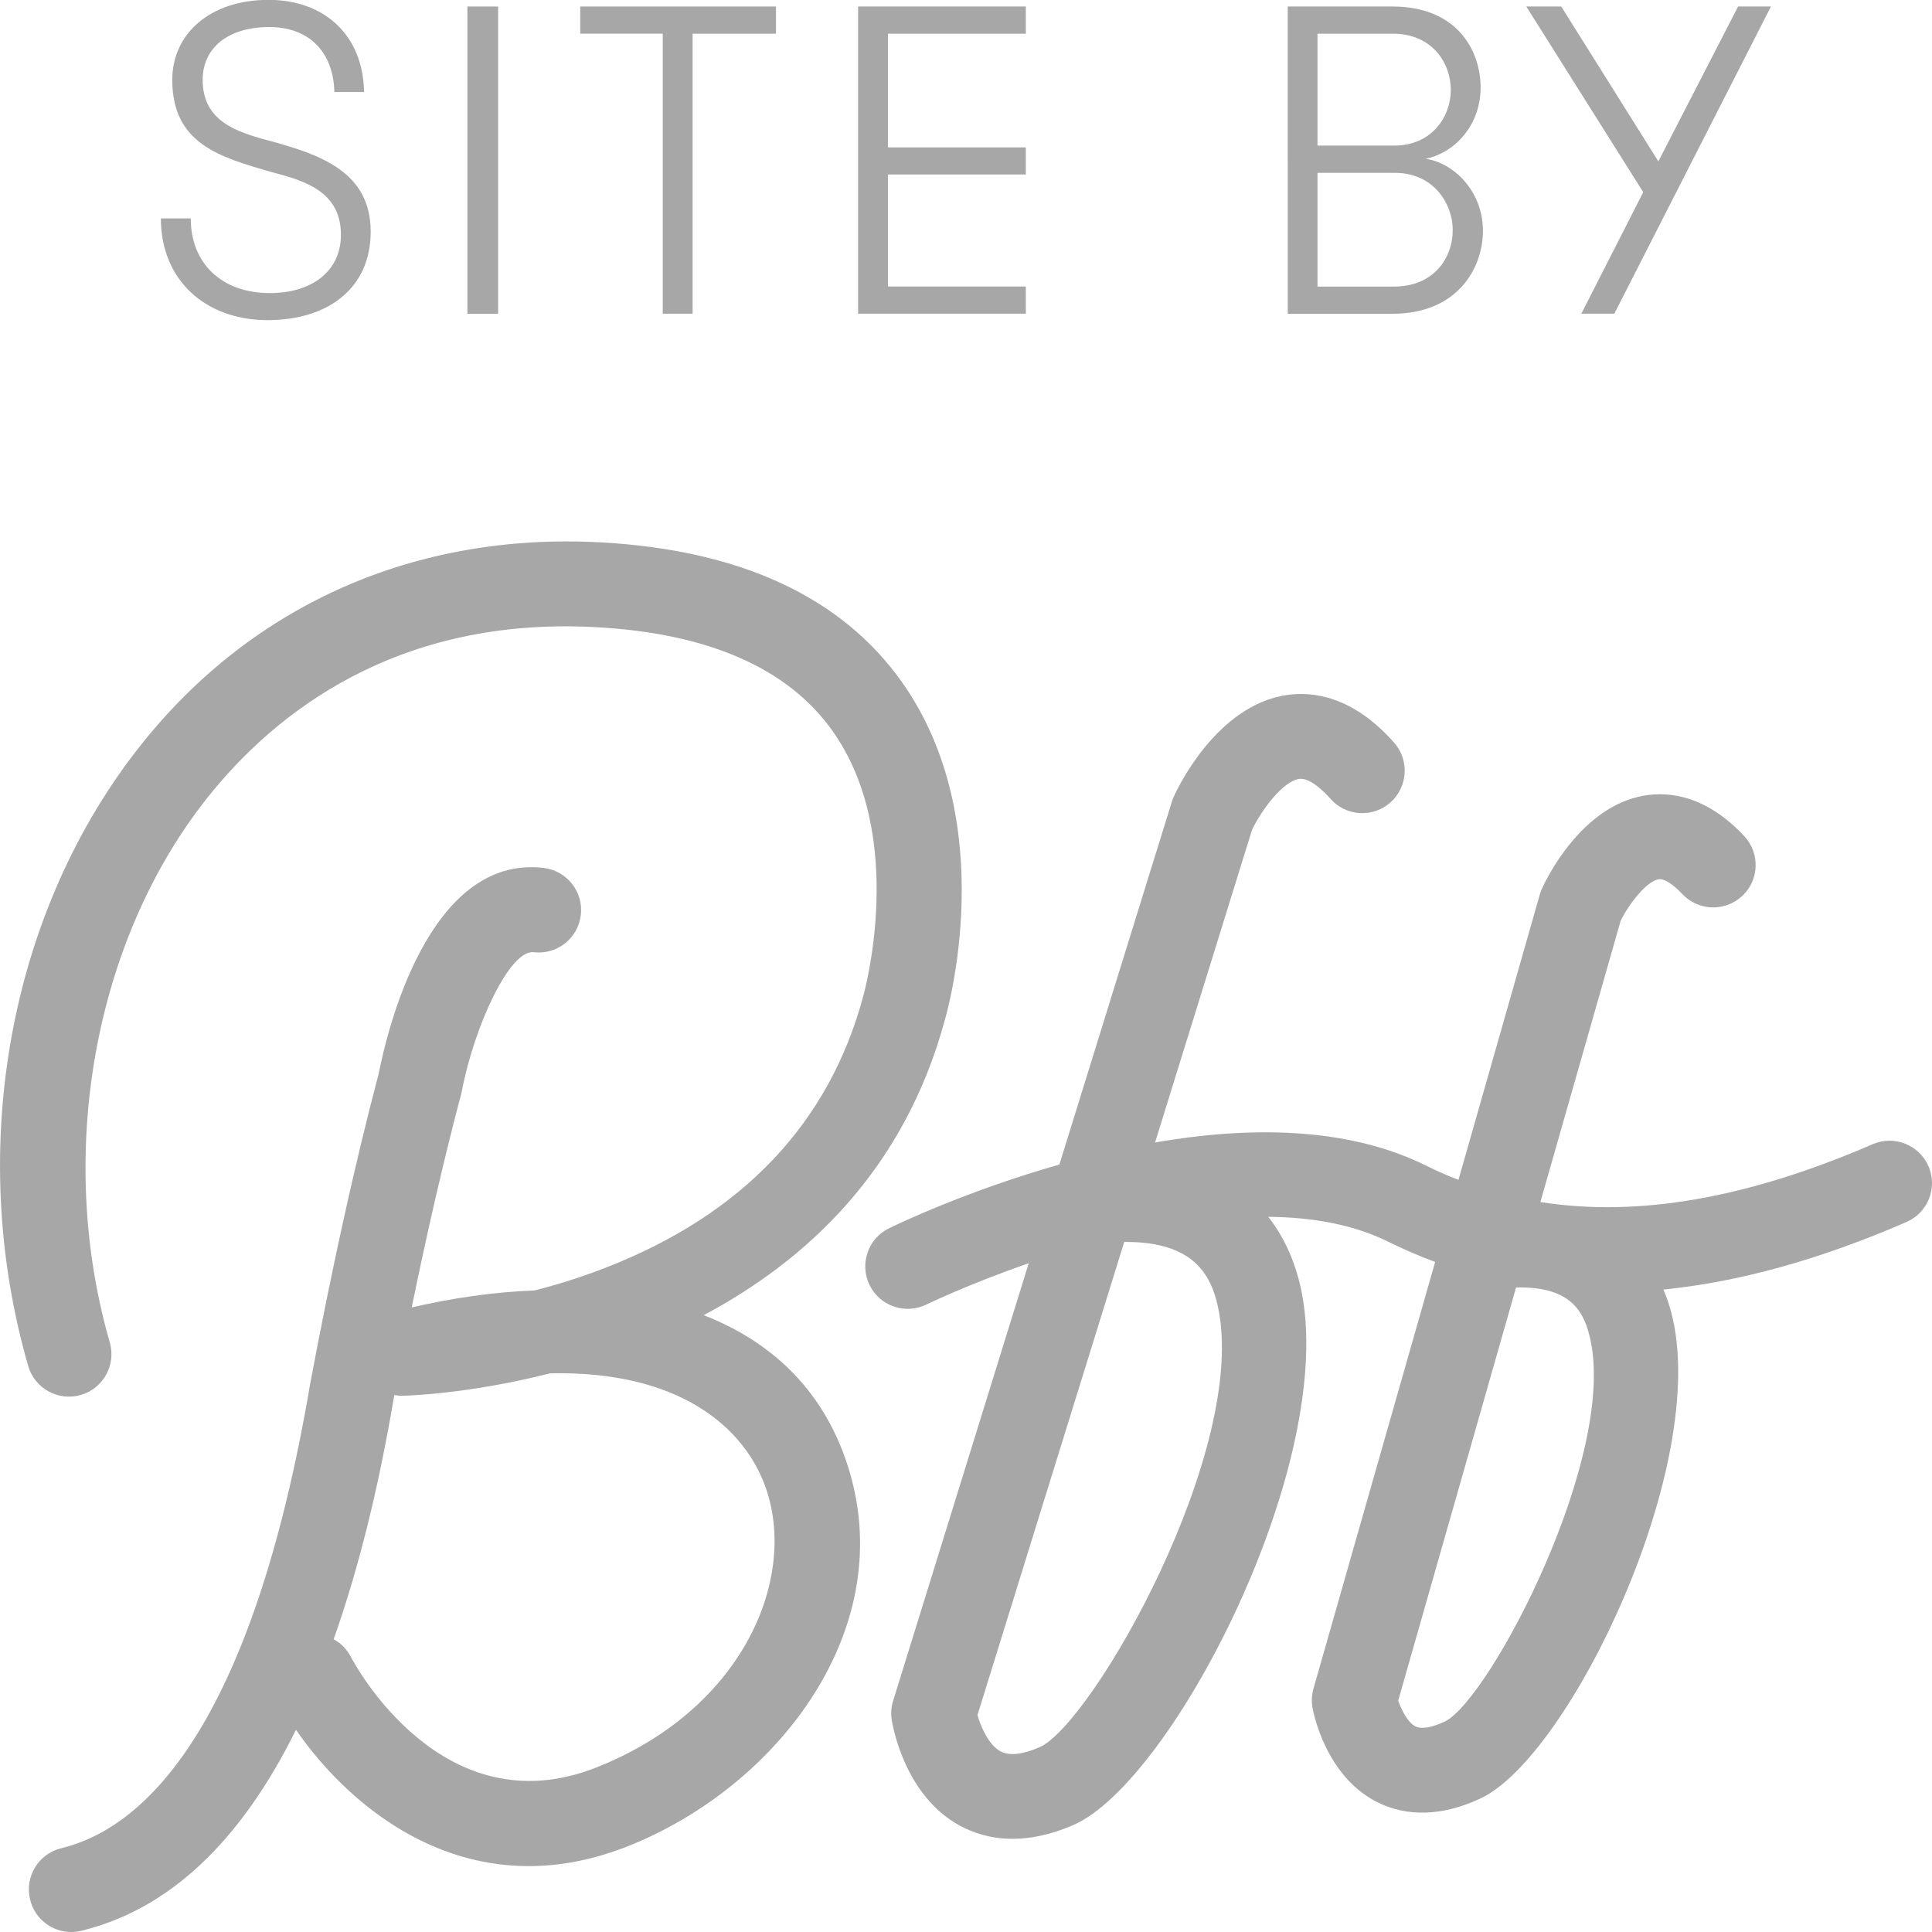<?xml version="1.0" encoding="utf-8"?>
<!DOCTYPE svg PUBLIC "-//W3C//DTD SVG 1.1//EN" "http://www.w3.org/Graphics/SVG/1.1/DTD/svg11.dtd">
<svg version="1.1" id="Layer_1" xmlns="http://www.w3.org/2000/svg" xmlns:xlink="http://www.w3.org/1999/xlink" x="0px" y="0px" width="30px" height="30px" viewBox="0 0 30 30" enable-background="new 0 0 30 30" xml:space="preserve">
  <path style="fill: #a7a7a7;" d="M29.946,18.11c-0.145-0.334-0.533-0.487-0.867-0.343c-1.938,0.839-3.643,1.138-5.16,0.898l1.246-4.366
    c0.125-0.256,0.4-0.614,0.59-0.646c0.084-0.013,0.219,0.072,0.367,0.229c0.25,0.266,0.666,0.278,0.932,0.03
    c0.266-0.249,0.277-0.666,0.029-0.931c-0.594-0.633-1.166-0.691-1.547-0.628c-0.99,0.166-1.533,1.314-1.592,1.444
    c-0.014,0.029-0.023,0.059-0.033,0.089l-1.264,4.435c-0.17-0.065-0.338-0.14-0.502-0.221c-1.246-0.618-2.789-0.606-4.209-0.36
    l1.506-4.856c0.154-0.318,0.482-0.752,0.73-0.789c0.17-0.026,0.398,0.208,0.488,0.309c0.24,0.272,0.656,0.299,0.93,0.057
    c0.271-0.241,0.299-0.658,0.057-0.93c-0.639-0.722-1.262-0.8-1.672-0.738c-1.08,0.163-1.686,1.436-1.75,1.581
    c-0.012,0.024-0.021,0.05-0.029,0.076l-1.746,5.633c-1.457,0.414-2.551,0.943-2.646,0.99c-0.326,0.16-0.461,0.555-0.301,0.882
    c0.16,0.326,0.555,0.461,0.881,0.302c0.018-0.009,0.66-0.319,1.59-0.642l-2.105,6.793c-0.031,0.096-0.037,0.196-0.023,0.296
    c0.02,0.118,0.205,1.173,1.051,1.641c0.199,0.109,0.475,0.208,0.826,0.208c0.27,0,0.582-0.058,0.939-0.212
    c1.549-0.666,4.135-5.681,3.533-8.358c-0.072-0.319-0.215-0.726-0.502-1.088c0.674,0.005,1.318,0.116,1.867,0.388
    c0.238,0.117,0.479,0.222,0.725,0.312l-1.889,6.624c-0.027,0.097-0.033,0.198-0.016,0.297c0.02,0.106,0.211,1.057,0.992,1.461
    c0.33,0.17,0.879,0.298,1.623-0.054c1.379-0.65,3.574-5.192,2.957-7.54c-0.029-0.111-0.068-0.232-0.123-0.359
    c1.178-0.117,2.432-0.466,3.773-1.048C29.936,18.833,30.09,18.444,29.946,18.11z M16.139,27.132
    c-0.266,0.114-0.469,0.136-0.604,0.062c-0.18-0.097-0.301-0.37-0.357-0.562l2.279-7.347c0.01,0,0.02,0,0.031,0
    c1.057,0,1.314,0.524,1.42,0.988C19.405,22.485,16.958,26.78,16.139,27.132z M22.434,26.732c-0.117,0.055-0.33,0.138-0.455,0.075
    c-0.119-0.06-0.215-0.25-0.268-0.399l1.83-6.416c0.822-0.021,1.037,0.352,1.135,0.727C25.159,22.549,23.125,26.406,22.434,26.732z"
  />
  <path style="fill: #a7a7a7;" d="M10.927,20.422c1.584-0.842,3.115-2.246,3.746-4.591c0.037-0.124,0.875-3.056-0.664-5.234
    C13.075,9.273,11.5,8.541,9.331,8.422C6.462,8.265,3.93,9.379,2.195,11.559c-2.056,2.582-2.729,6.281-1.757,9.652
    c0.101,0.35,0.468,0.551,0.816,0.45c0.35-0.101,0.551-0.466,0.451-0.815c-0.843-2.924-0.246-6.247,1.521-8.466
    c1.034-1.299,2.925-2.812,6.033-2.641c1.744,0.095,2.979,0.638,3.669,1.612c1.172,1.652,0.486,4.084,0.475,4.122
    c-0.529,1.967-1.872,3.384-3.994,4.21c-0.382,0.149-0.757,0.266-1.108,0.355c-0.645,0.024-1.292,0.121-1.908,0.264
    c0.247-1.203,0.504-2.316,0.769-3.318l0.01-0.044c0.194-1.012,0.745-2.2,1.117-2.154c0.363,0.042,0.688-0.217,0.73-0.579
    s-0.217-0.688-0.579-0.73c-1.793-0.21-2.437,2.569-2.559,3.192c-0.371,1.408-0.728,3.022-1.063,4.81
    c-0.918,5.415-2.609,6.915-3.866,7.22c-0.354,0.086-0.571,0.442-0.485,0.796C0.539,29.798,0.809,30,1.106,30
    c0.052,0,0.104-0.006,0.156-0.019c1.359-0.33,2.473-1.378,3.334-3.121c0.676,0.981,1.934,2.117,3.613,2.117
    c0.479,0,0.994-0.093,1.538-0.308c2.331-0.923,4.243-3.394,3.409-5.933C12.767,21.548,11.945,20.819,10.927,20.422z M9.263,27.444
    c-2.391,0.948-3.758-1.606-3.815-1.716c-0.062-0.121-0.156-0.214-0.267-0.274c0.378-1.067,0.69-2.312,0.933-3.741
    c0.004-0.018,0.007-0.033,0.01-0.051c0.04,0.008,0.08,0.011,0.122,0.011c0.002,0,0.005,0,0.008,0c0.026,0,1-0.021,2.288-0.348
    c1.984-0.045,3.035,0.823,3.364,1.822C12.369,24.562,11.508,26.556,9.263,27.444z"
  />
  <path style="fill: #a7a7a7;" d="M2.962,3.392c0,0.695,0.478,1.159,1.229,1.159c0.66,0,1.103-0.346,1.103-0.906c0-0.667-0.56-0.838-1.058-0.968
    C3.398,2.438,2.675,2.228,2.675,1.239c0-0.716,0.588-1.241,1.494-1.241c0.879,0,1.471,0.559,1.484,1.431H5.192
    c-0.015-0.618-0.39-1.009-1.009-1.009c-0.655,0-1.036,0.334-1.036,0.818c0,0.64,0.511,0.811,1.062,0.954
    c0.736,0.205,1.547,0.463,1.547,1.404c0,0.886-0.668,1.375-1.602,1.375c-0.961,0-1.656-0.619-1.656-1.58H2.962z"
  />
  <path style="fill: #a7a7a7;" d="M7.258,0.101h0.477v4.771H7.258V0.101z"/>
  <path style="fill: #a7a7a7;" d="M10.291,0.523H9.01V0.101h3.039v0.422h-1.294v4.348h-0.464V0.523z"/>
  <path style="fill: #a7a7a7;" d="M13.788,0.523v1.766h2.141V2.71h-2.141v1.739h2.141v0.422h-2.604V0.101h2.604v0.422H13.788z"/>
  <path style="fill: #a7a7a7;" d="M19.995,0.101h1.629c0.994,0,1.367,0.675,1.367,1.261c0,0.565-0.385,1.009-0.857,1.104
    c0.424,0.055,0.893,0.491,0.893,1.118c0,0.586-0.402,1.288-1.402,1.288h-1.629V0.101z M21.643,2.261
    c0.605,0,0.885-0.463,0.885-0.863c0-0.417-0.285-0.875-0.904-0.875h-1.166v1.738H21.643z M20.458,2.684v1.766h1.186
    c0.621,0,0.914-0.444,0.914-0.879c0-0.41-0.301-0.887-0.895-0.887H20.458z"
  />
  <path style="fill: #a7a7a7;" d="M25.067,4.871h-0.512l0.961-1.887L23.7,0.101h0.543l1.508,2.405l1.238-2.405h0.51L25.067,4.871z"/>
</svg>
